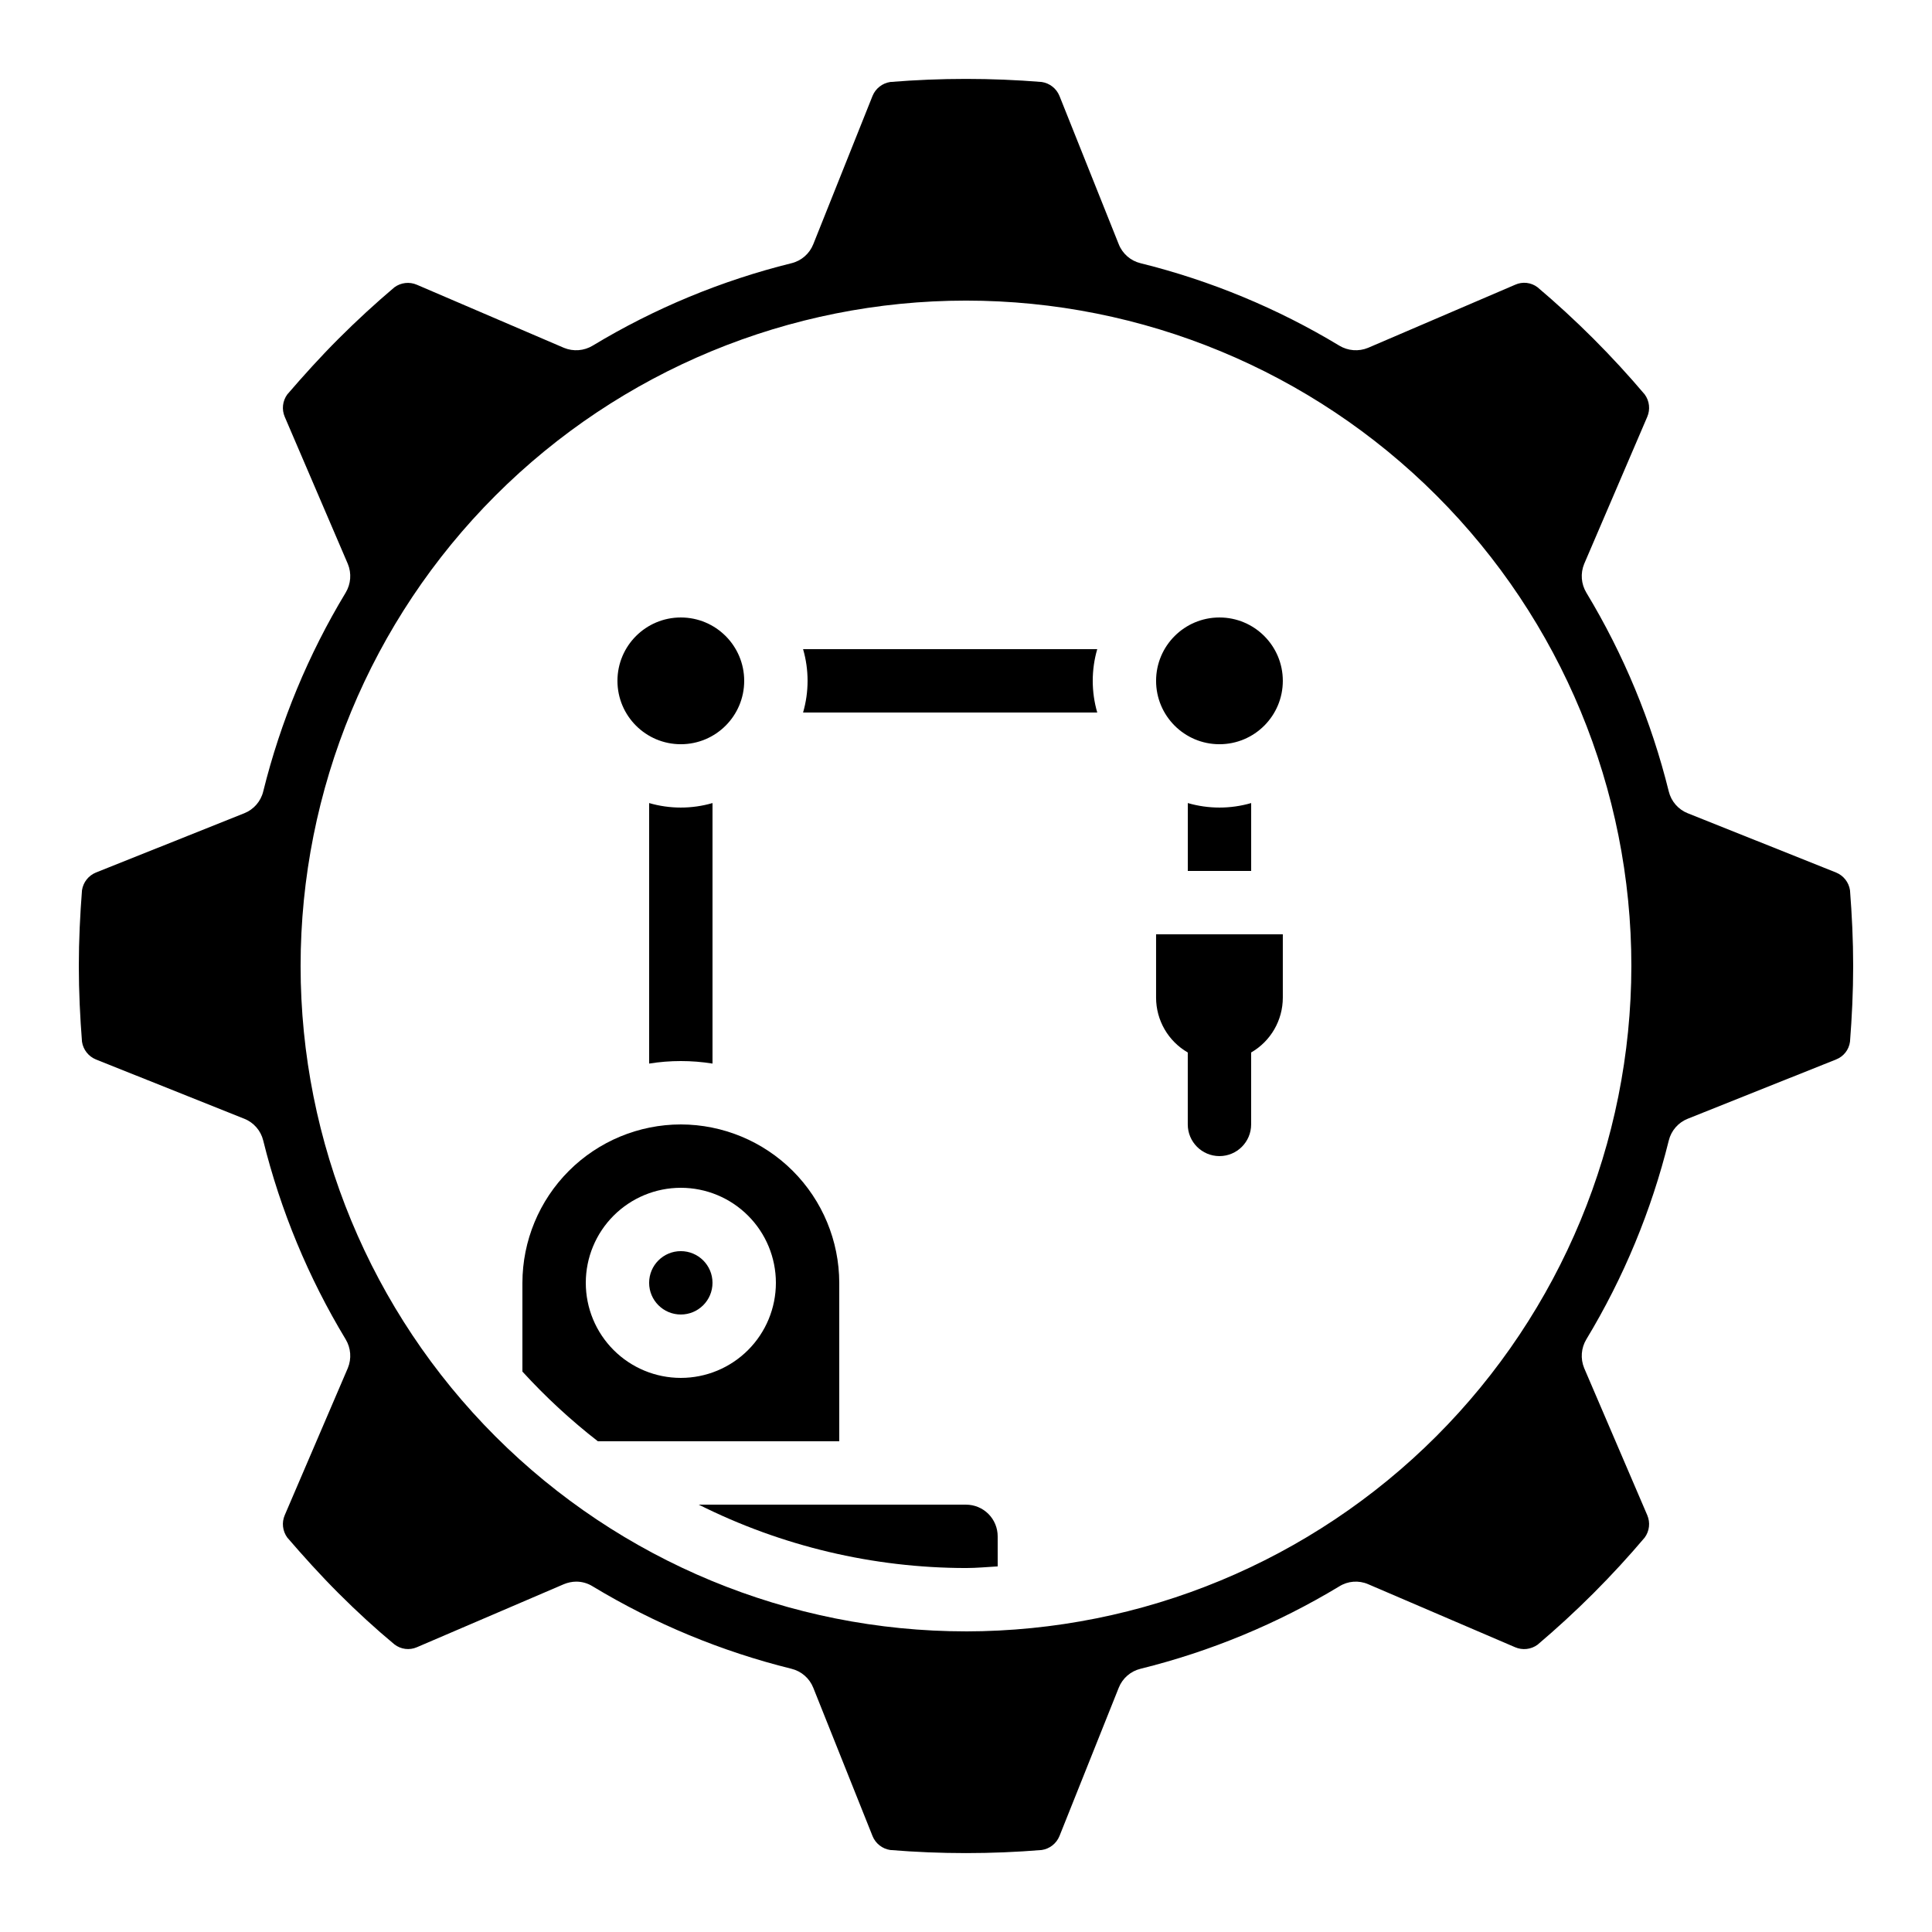 <?xml version="1.0" encoding="UTF-8"?>
<!-- Uploaded to: ICON Repo, www.iconrepo.com, Generator: ICON Repo Mixer Tools -->
<svg fill="#000000" width="800px" height="800px" version="1.1" viewBox="144 144 512 512" xmlns="http://www.w3.org/2000/svg">
 <g>
  <path d="m316.03 356.82v69.039c5.562-0.891 11.23-0.891 16.793 0v-69.039c-5.484 1.59-11.309 1.59-16.793 0z"/>
  <path d="m434.78 332.82c-1.59-5.484-1.59-11.309 0-16.793h-77.957c1.59 5.484 1.59 11.309 0 16.793z"/>
  <path d="m341.22 324.43c0 9.277-7.519 16.797-16.797 16.797-9.273 0-16.793-7.519-16.793-16.797 0-9.273 7.519-16.793 16.793-16.793 9.277 0 16.797 7.519 16.797 16.793"/>
  <path d="m483.96 324.43c0 9.277-7.516 16.797-16.793 16.797-9.273 0-16.793-7.519-16.793-16.797 0-9.273 7.519-16.793 16.793-16.793 9.277 0 16.793 7.519 16.793 16.793"/>
  <path d="m483.96 391.6v16.793c-0.004 5.996-3.203 11.531-8.395 14.527v19.062c0 4.637-3.758 8.395-8.398 8.395-4.637 0-8.395-3.758-8.395-8.395v-19.062c-5.191-2.996-8.391-8.531-8.398-14.527v-16.793z"/>
  <path d="m302.44 525.95h63.973v-41.984c-0.02-11.125-4.449-21.793-12.316-29.664-7.871-7.867-18.539-12.297-29.668-12.316-11.129 0.012-21.801 4.438-29.672 12.309-7.871 7.871-12.297 18.543-12.312 29.672v23.512c6.133 6.715 12.82 12.895 19.996 18.473zm21.988-67.172c6.684 0 13.09 2.652 17.812 7.379 4.727 4.723 7.379 11.129 7.379 17.809 0 6.684-2.652 13.09-7.379 17.812-4.723 4.727-11.129 7.379-17.812 7.379-6.68 0-13.086-2.652-17.812-7.379-4.723-4.723-7.375-11.129-7.375-17.812 0-6.68 2.652-13.086 7.375-17.809 4.727-4.727 11.133-7.379 17.812-7.379z"/>
  <path d="m332.82 483.96c0 4.641-3.758 8.398-8.398 8.398-4.637 0-8.395-3.758-8.395-8.398 0-4.637 3.758-8.395 8.395-8.395 4.641 0 8.398 3.758 8.398 8.395"/>
  <path d="m458.78 356.82v17.988h16.793v-17.988c-5.484 1.59-11.309 1.59-16.793 0z"/>
  <path d="m400 542.75h-70.82c21.98 11.02 46.23 16.77 70.82 16.793 2.84 0 5.602-0.277 8.398-0.43l-0.004-7.969c0-2.227-0.883-4.363-2.457-5.938-1.578-1.574-3.711-2.457-5.938-2.457z"/>
  <path d="m634.27 379.93c-0.312-2.109-1.719-3.898-3.695-4.703l-39.297-15.703v0.004c-2.519-1-4.398-3.16-5.039-5.797-4.59-18.543-11.949-36.293-21.828-52.648-1.398-2.309-1.617-5.144-0.59-7.641l16.711-38.961c0.852-1.965 0.598-4.234-0.672-5.961-4.199-4.953-8.734-9.91-13.602-14.777-4.871-4.871-9.824-9.406-14.777-13.602l-0.004-0.004c-1.711-1.305-4.004-1.566-5.961-0.672l-38.961 16.711c-2.496 1.031-5.332 0.812-7.641-0.586-16.355-9.879-34.102-17.238-52.648-21.832-2.637-0.637-4.797-2.516-5.793-5.039l-15.703-39.297c-0.805-1.977-2.594-3.379-4.703-3.695-13.355-1.09-26.781-1.09-40.137 0-2.109 0.316-3.898 1.719-4.703 3.695l-15.699 39.297c-1 2.523-3.16 4.402-5.797 5.039-18.543 4.594-36.293 11.953-52.648 21.832-2.309 1.398-5.144 1.617-7.641 0.586l-38.961-16.711c-1.965-0.852-4.234-0.594-5.961 0.672-4.953 4.199-9.91 8.734-14.777 13.602-4.871 4.871-9.406 9.91-13.602 14.777l-0.004 0.004c-1.266 1.727-1.523 3.996-0.672 5.961l16.711 38.961c1.031 2.496 0.812 5.332-0.586 7.641-9.879 16.355-17.238 34.105-21.832 52.648-0.637 2.637-2.516 4.797-5.039 5.797l-39.297 15.699c-1.977 0.805-3.379 2.594-3.695 4.703-0.504 6.465-0.84 13.184-0.84 20.07s0.336 13.602 0.84 20.07v-0.004c0.316 2.109 1.719 3.898 3.695 4.703l39.297 15.703c2.523 0.996 4.402 3.156 5.039 5.793 4.594 18.547 11.953 36.293 21.832 52.648 1.398 2.309 1.617 5.144 0.586 7.641l-16.711 38.961c-0.852 1.965-0.594 4.234 0.672 5.961 4.199 4.871 8.734 9.91 13.602 14.777 4.871 4.871 9.824 9.406 14.777 13.52h0.004c1.699 1.328 3.988 1.617 5.961 0.758l38.961-16.711c1.039-0.43 2.152-0.66 3.277-0.672 1.543 0.004 3.059 0.438 4.363 1.262 16.355 9.879 34.105 17.238 52.648 21.828 2.637 0.641 4.797 2.519 5.797 5.039l15.703 39.297h-0.004c0.805 1.977 2.594 3.383 4.703 3.695 13.355 1.094 26.781 1.094 40.137 0 2.109-0.312 3.898-1.719 4.703-3.695l15.703-39.297c0.996-2.519 3.156-4.398 5.793-5.039 18.547-4.59 36.293-11.949 52.648-21.828 2.293-1.441 5.152-1.66 7.641-0.59l38.961 16.711c1.965 0.852 4.234 0.598 5.961-0.672 4.953-4.199 9.91-8.734 14.777-13.602 4.871-4.871 9.406-9.824 13.602-14.777l0.004-0.004c1.27-1.727 1.523-3.996 0.672-5.961l-16.711-38.961c-1.027-2.496-0.809-5.332 0.59-7.641 9.879-16.355 17.238-34.102 21.828-52.648 0.641-2.637 2.519-4.797 5.039-5.793l39.297-15.703c1.996-0.777 3.414-2.578 3.695-4.703 0.504-6.465 0.84-13.184 0.84-20.07 0-6.883-0.336-13.602-0.84-20.066zm-234.27 196.4c-46.77 0-91.617-18.578-124.69-51.648-33.07-33.066-51.648-77.918-51.648-124.68 0-46.77 18.578-91.617 51.648-124.69s77.918-51.648 124.69-51.648c46.766 0 91.617 18.578 124.68 51.648 33.07 33.07 51.648 77.918 51.648 124.69-0.051 46.75-18.645 91.57-51.703 124.63s-77.879 51.652-124.63 51.703z"/>
 </g>
</svg>
